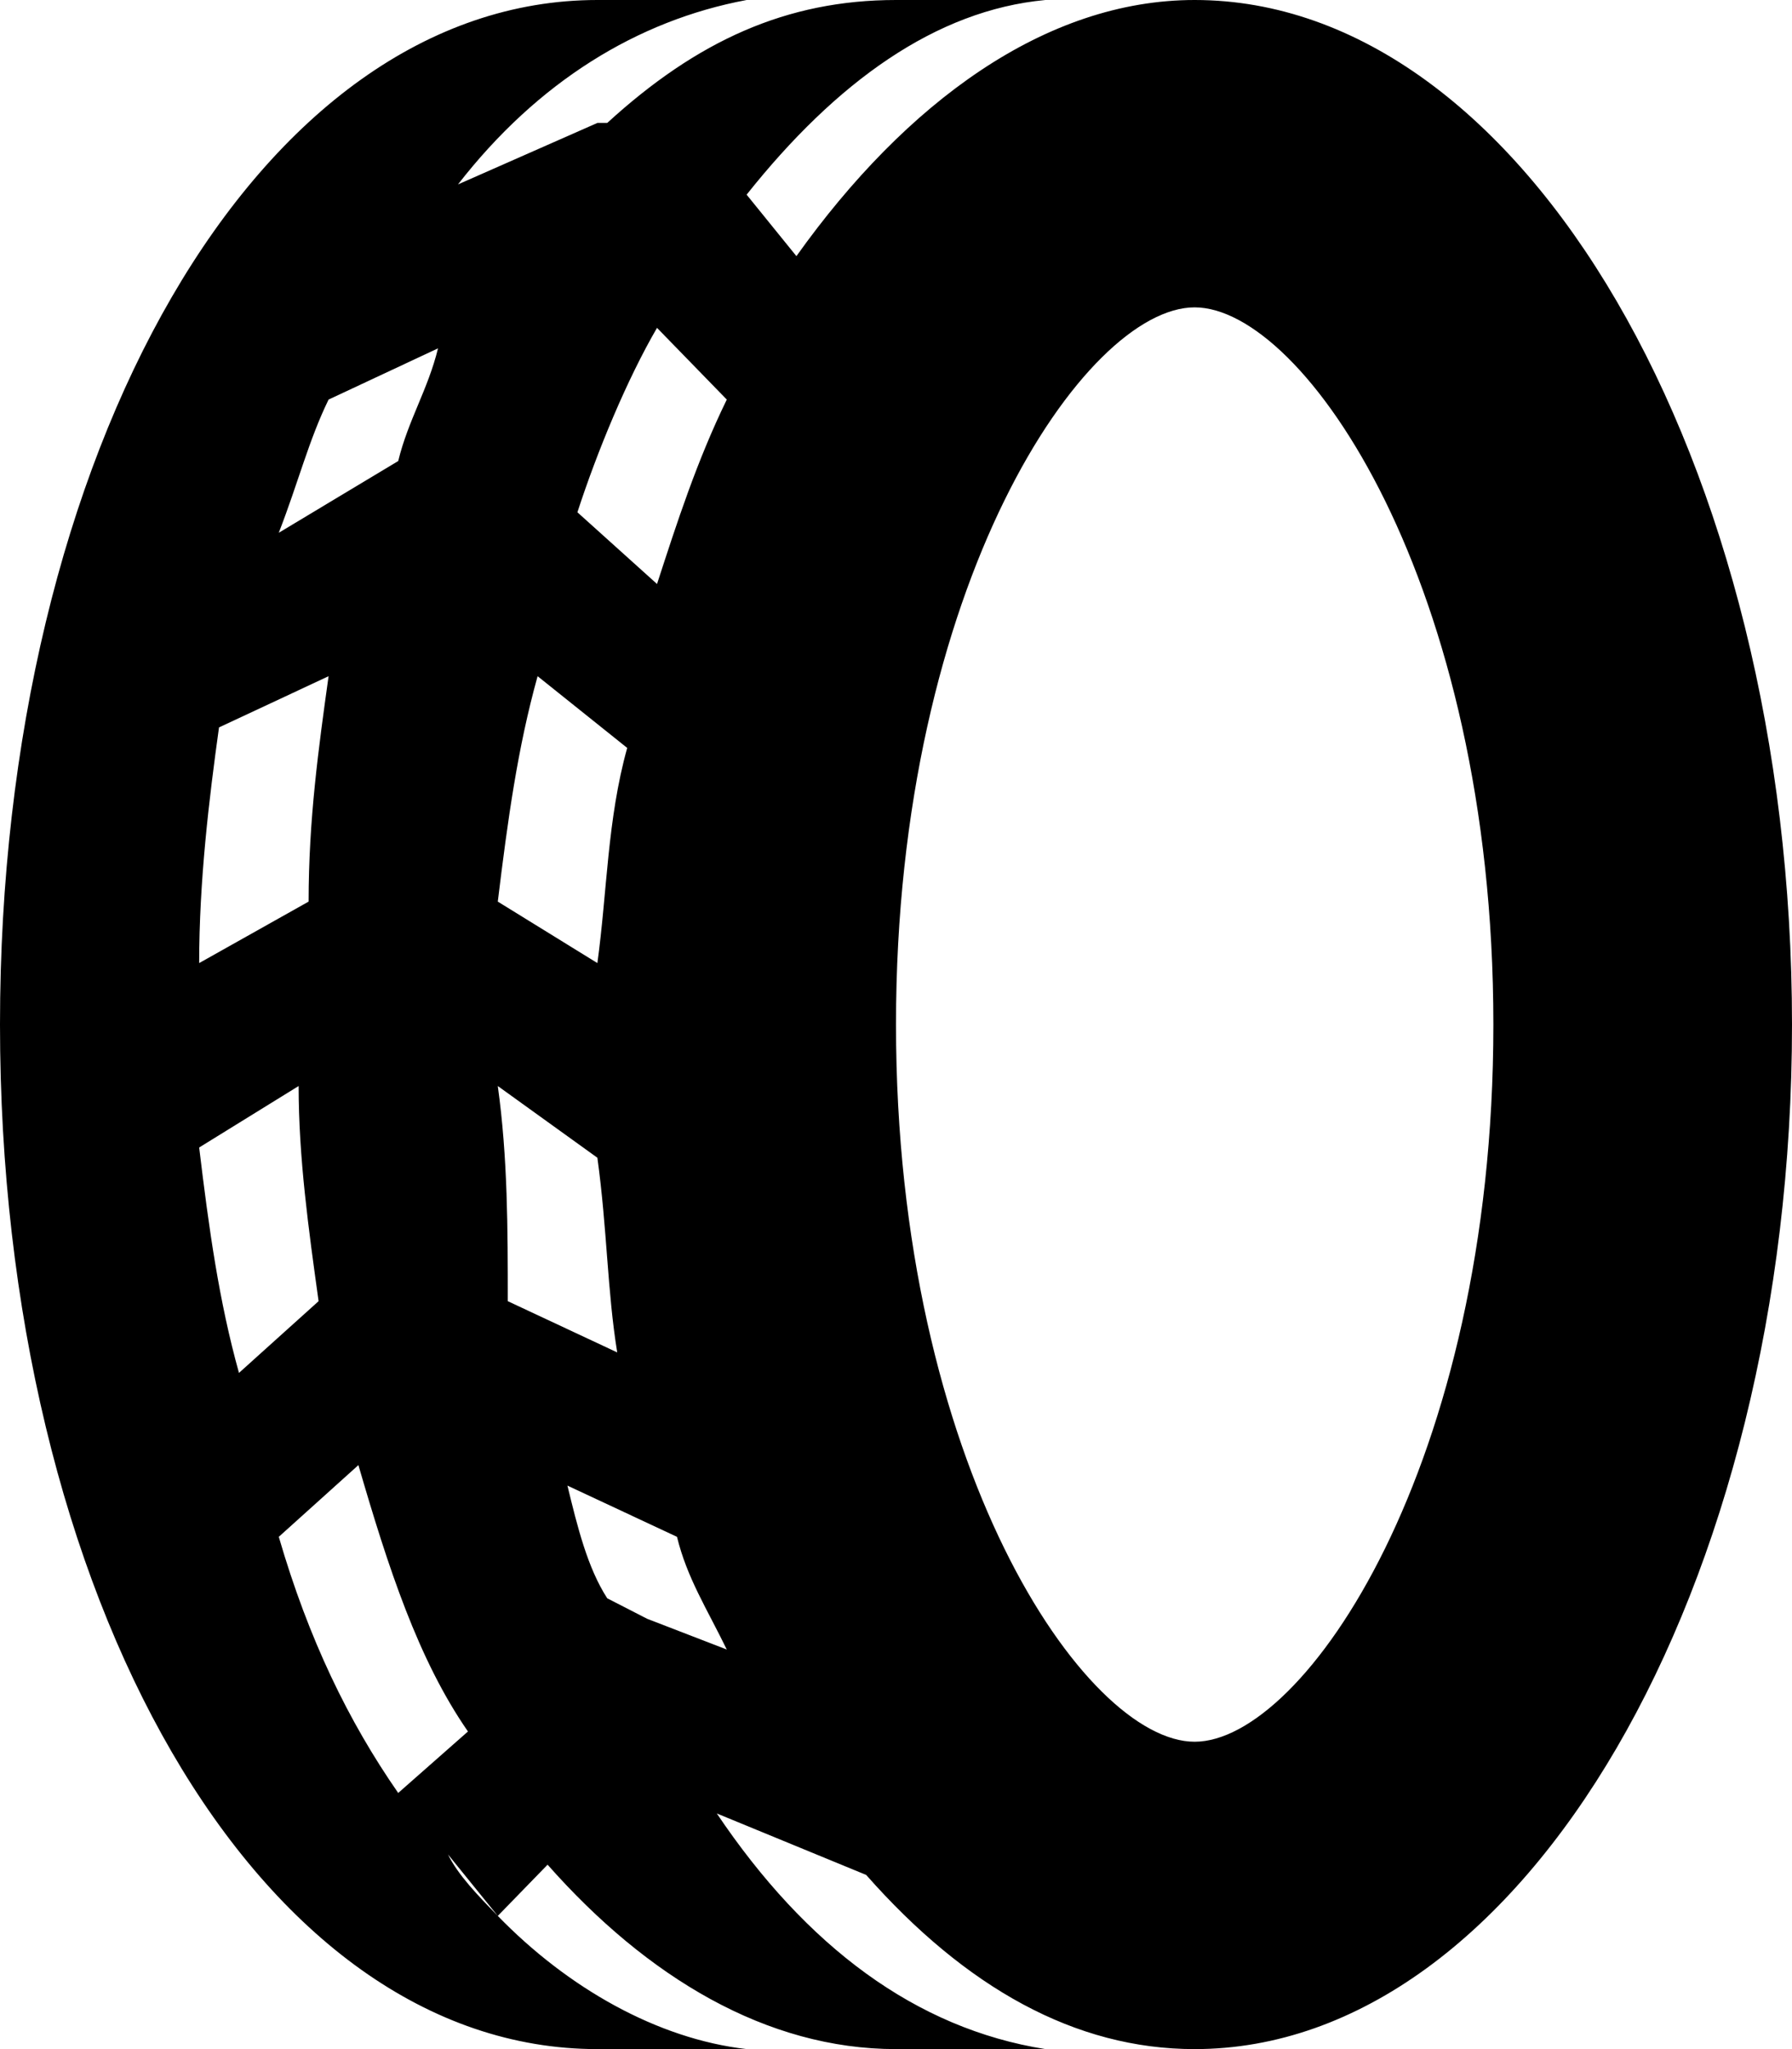 <svg width="14" height="16" viewBox="0 0 14 16" fill="none" xmlns="http://www.w3.org/2000/svg">
<path d="M4.667 0C2.022 0 0 3.52 0 8C0 12.48 2.022 16 4.667 16H5.833C5.133 15.92 4.433 15.52 3.889 14.96C3.733 14.8 3.578 14.64 3.5 14.48L3.889 14.96L4.278 14.56C5.056 15.44 5.989 16 7 16H8.167C7.156 15.84 6.3 15.2 5.6 14.16L6.767 14.64C7.544 15.52 8.4 16 9.333 16C11.9 16 14 12.4 14 8C14 3.6 11.9 0 9.333 0C8.167 0 7.078 0.8 6.222 2L5.833 1.52C6.533 0.64 7.311 0.08 8.167 0H7C6.144 0 5.444 0.32 4.744 0.96C4.744 0.96 4.744 0.96 4.667 0.96L3.578 1.44C4.2 0.64 4.978 0.16 5.833 0H4.667ZM9.333 2.4C10.189 2.4 11.667 4.56 11.667 8C11.667 11.44 10.189 13.6 9.333 13.6C8.478 13.6 7 11.44 7 8C7 4.56 8.478 2.4 9.333 2.4ZM5.133 2.56L5.678 3.12C5.444 3.6 5.289 4.08 5.133 4.56L4.511 4C4.667 3.52 4.9 2.96 5.133 2.56ZM3.422 2.72C3.344 3.04 3.189 3.28 3.111 3.6L2.178 4.16C2.333 3.76 2.411 3.44 2.567 3.12L3.422 2.72ZM2.567 5.28C2.489 5.84 2.411 6.4 2.411 7.04L1.556 7.52C1.556 6.88 1.633 6.24 1.711 5.68L2.567 5.28ZM4.2 5.28L4.9 5.84C4.744 6.4 4.744 6.96 4.667 7.52L3.889 7.04C3.967 6.4 4.044 5.84 4.2 5.28ZM2.333 8.48C2.333 9.04 2.411 9.6 2.489 10.16L1.867 10.72C1.711 10.16 1.633 9.6 1.556 8.96L2.333 8.48ZM3.889 8.48L4.667 9.04C4.744 9.6 4.744 10.08 4.822 10.56L3.967 10.16C3.967 9.6 3.967 9.04 3.889 8.48ZM2.8 11.44C3.033 12.24 3.267 12.96 3.656 13.52L3.111 14C2.722 13.44 2.411 12.8 2.178 12L2.8 11.44ZM4.433 11.6L5.289 12C5.367 12.32 5.522 12.56 5.678 12.88L5.056 12.64L4.744 12.48C4.589 12.24 4.511 11.92 4.433 11.6Z" fill="black"/>
</svg>
